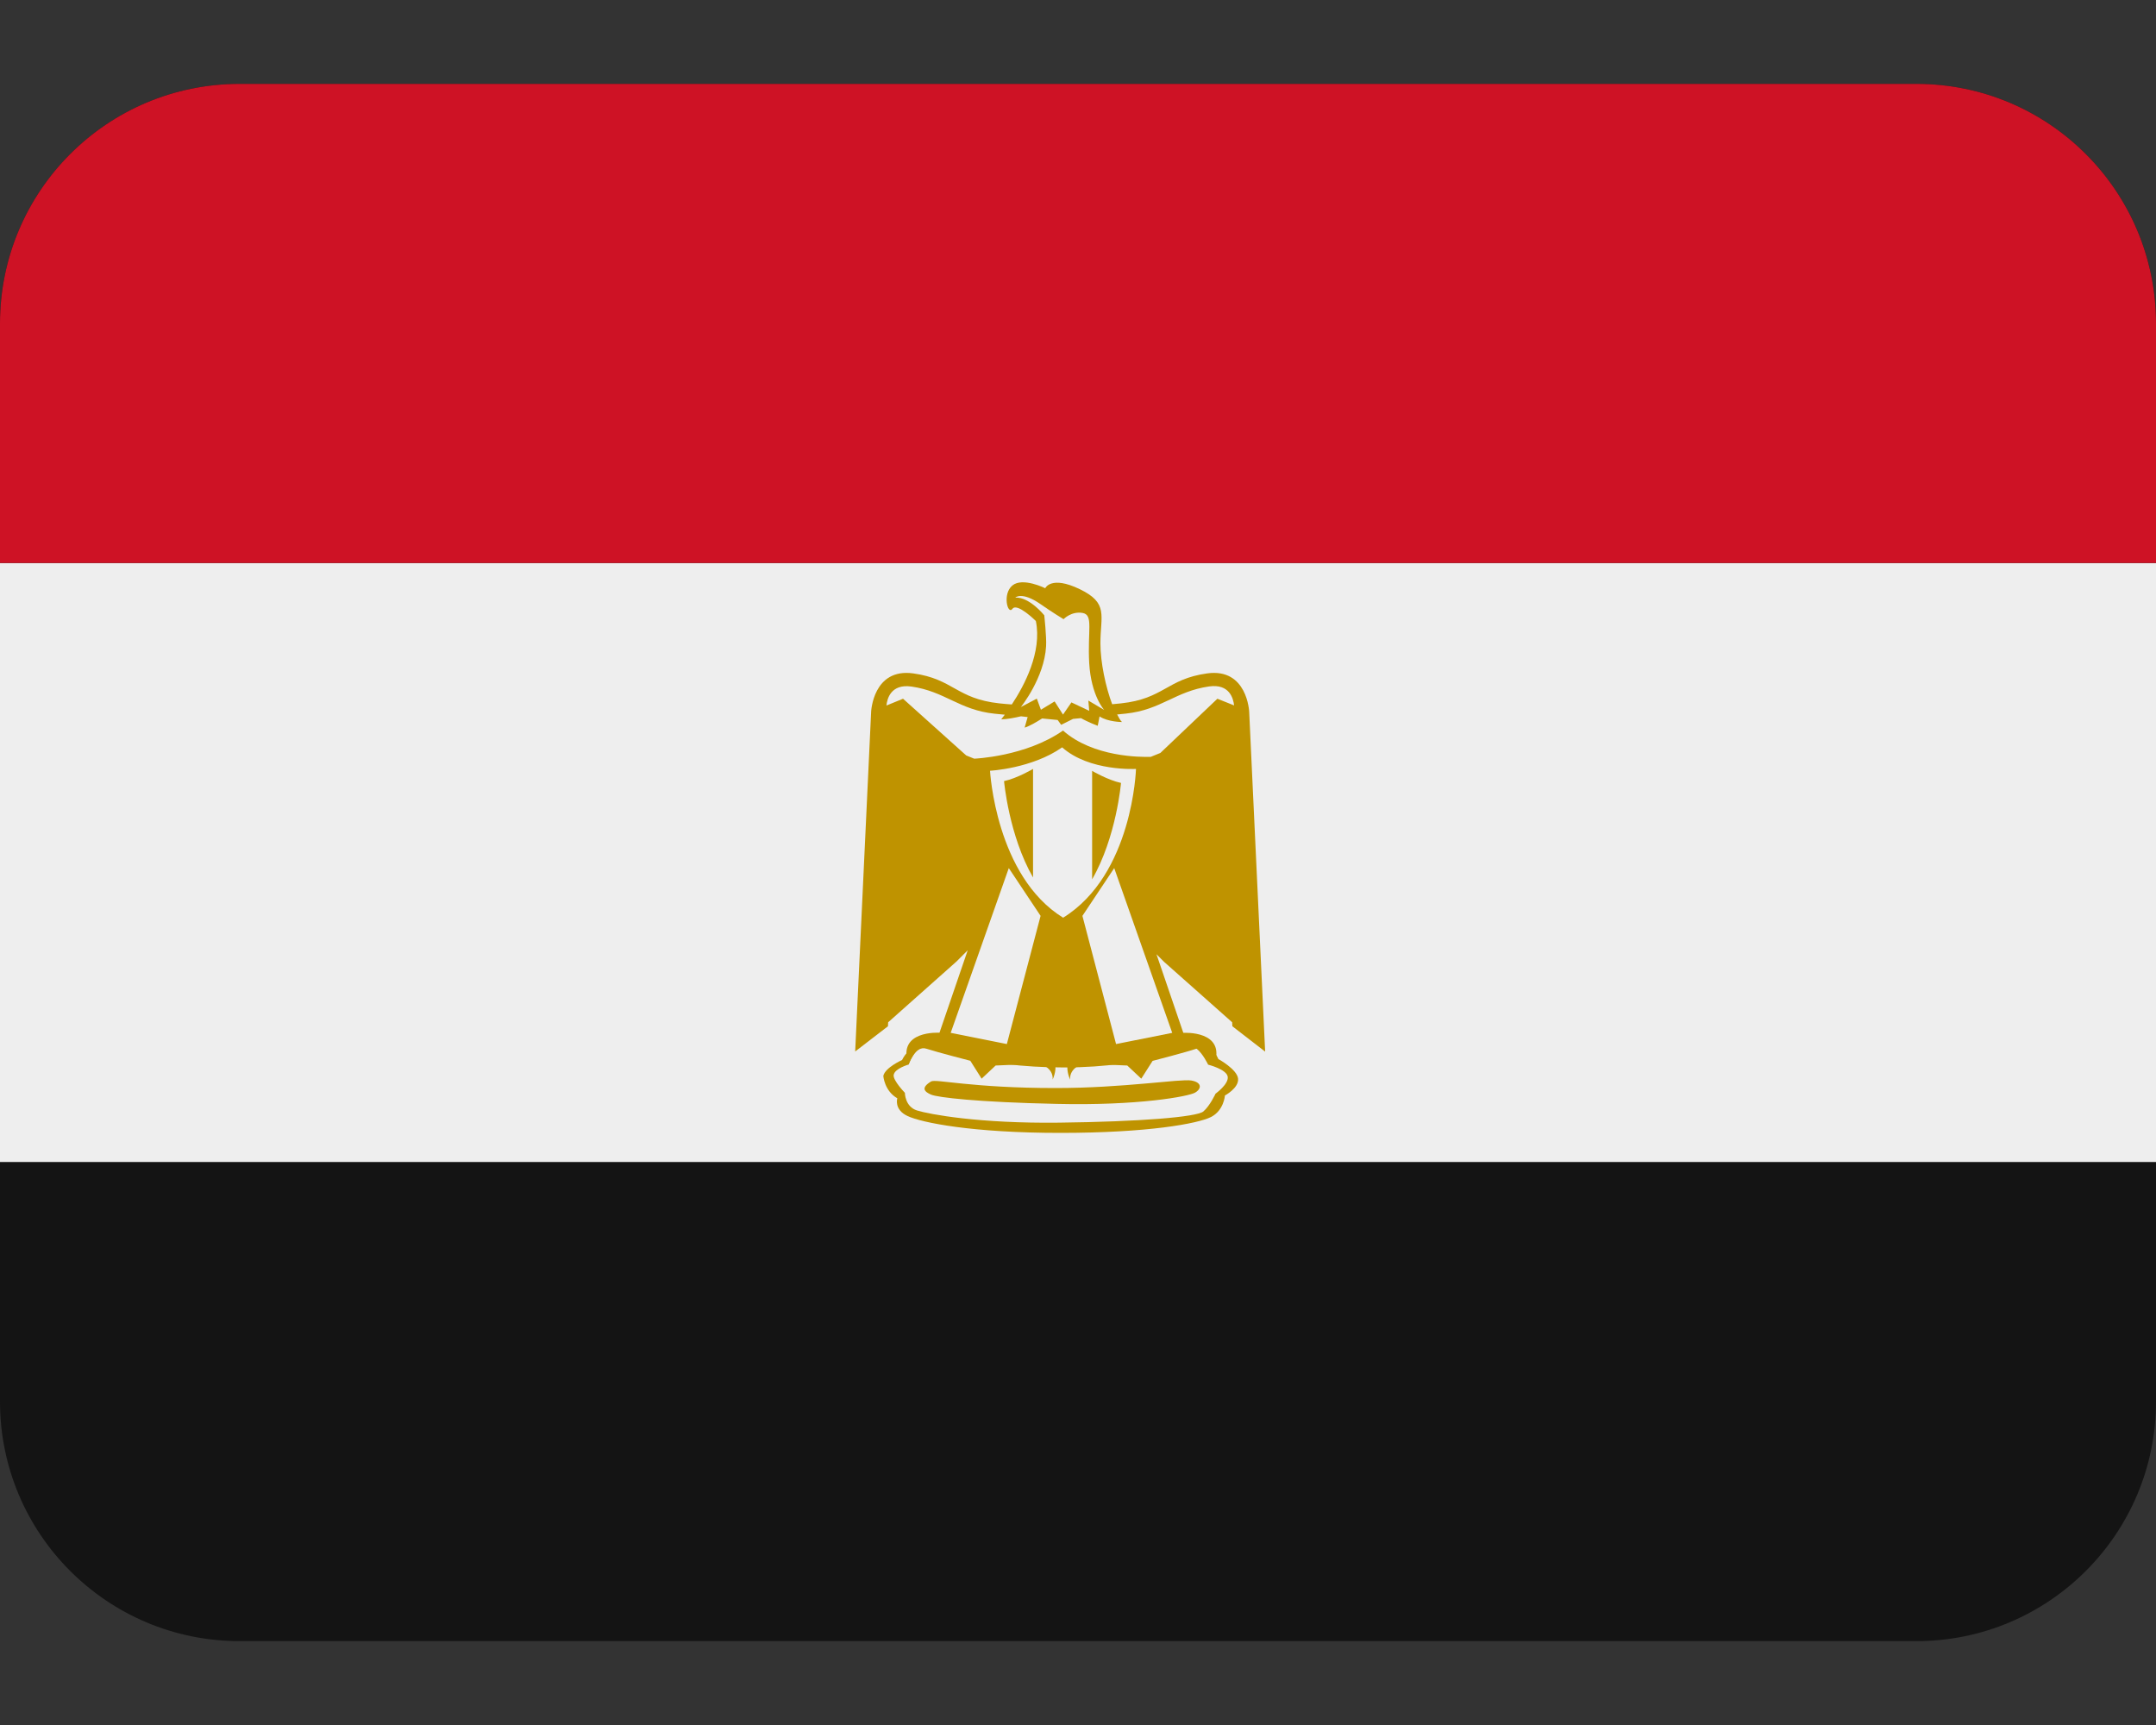 <svg width="20" height="16" viewBox="0 0 20 16" fill="none" xmlns="http://www.w3.org/2000/svg">
<rect x="0" y="0" width="20" height="16" fill="#333333" stroke="none"/>
<path d="M20 13C20 14.227 19.005 15.222 17.778 15.222H2.222C0.995 15.222 0 14.227 0 13V3C0 1.773 0.995 0.778 2.222 0.778H17.778C19.005 0.778 20 1.773 20 3V13Z" fill="#141414"/>
<path d="M0 5.222H20V10.778H0V5.222Z" fill="#EEEEEE"/>
<path d="M17.778 0.778H2.222C0.995 0.778 0 1.773 0 3V5.222H20V3C20 1.773 19.005 0.778 17.778 0.778Z" fill="#CE1225"/>
<path d="M8.194 9.979C8.194 9.979 8.203 10.118 8.324 10.187C8.324 10.187 8.29 10.292 8.42 10.352C8.55 10.413 9.019 10.508 9.835 10.508C10.651 10.508 11.111 10.422 11.233 10.361C11.354 10.3 11.363 10.161 11.363 10.161C11.363 10.161 11.493 10.092 11.485 10.005C11.476 9.918 11.302 9.823 11.302 9.823C11.302 9.823 11.259 9.71 11.137 9.667C11.016 9.623 10.625 9.858 9.878 9.823C9.132 9.788 8.707 9.675 8.568 9.684C8.429 9.693 8.368 9.832 8.368 9.832C8.368 9.832 8.212 9.901 8.194 9.979Z" fill="#BF9300"/>
<path d="M8.29 9.971C8.283 10.022 8.394 10.136 8.394 10.136C8.394 10.136 8.394 10.265 8.507 10.3C8.62 10.335 9.08 10.422 9.827 10.413C10.573 10.404 11.103 10.361 11.163 10.309C11.224 10.257 11.276 10.144 11.276 10.144C11.276 10.144 11.398 10.057 11.389 9.988C11.38 9.918 11.207 9.875 11.207 9.875C11.207 9.875 11.158 9.771 11.1 9.727C11.042 9.684 10.669 9.901 9.87 9.901C9.088 9.901 8.637 9.709 8.559 9.718C8.481 9.727 8.429 9.874 8.429 9.874C8.429 9.874 8.299 9.91 8.29 9.971Z" fill="#EEEEEE"/>
<path d="M11.588 6.602C11.588 6.602 11.571 6.194 11.198 6.246C10.824 6.298 10.798 6.481 10.399 6.524L10.317 6.532C10.257 6.373 10.208 6.144 10.208 5.968C10.208 5.708 10.286 5.595 10.017 5.465C9.748 5.335 9.696 5.456 9.696 5.456C9.696 5.456 9.487 5.352 9.392 5.43C9.296 5.508 9.348 5.708 9.392 5.647C9.435 5.587 9.609 5.76 9.609 5.76C9.668 6.048 9.501 6.361 9.386 6.534C9.347 6.531 9.315 6.529 9.271 6.524C8.871 6.481 8.845 6.298 8.472 6.246C8.098 6.194 8.081 6.602 8.081 6.602L7.933 9.753L8.237 9.519L8.239 9.482L8.871 8.92L8.977 8.814L8.715 9.579C8.715 9.579 8.316 9.553 8.428 9.874C8.428 9.874 8.489 9.692 8.593 9.727C8.698 9.761 9.001 9.839 9.001 9.839L9.106 10.005L9.236 9.883L9.643 9.866C9.643 9.866 9.773 9.9 9.765 10.013C9.792 9.951 9.796 9.899 9.786 9.856L9.908 9.848C9.896 9.892 9.898 9.947 9.927 10.014C9.918 9.901 10.049 9.866 10.049 9.866L10.457 9.883L10.587 10.005L10.692 9.84C10.692 9.84 10.995 9.762 11.099 9.727C11.203 9.693 11.264 9.875 11.264 9.875C11.377 9.554 10.977 9.58 10.977 9.58L10.728 8.851L10.798 8.921L11.43 9.482L11.432 9.519L11.736 9.754L11.588 6.602ZM9.862 8.512C9.236 8.126 9.184 7.149 9.184 7.149C9.184 7.149 9.572 7.129 9.853 6.932C10.106 7.157 10.538 7.132 10.538 7.132C10.538 7.132 10.509 8.112 9.862 8.512ZM11.293 6.481L10.764 6.984L10.675 7.02C10.584 7.023 10.14 7.024 9.861 6.776C9.514 7.019 9.037 7.037 9.037 7.037L8.963 7.007L8.377 6.481L8.223 6.544C8.229 6.482 8.264 6.341 8.455 6.368C8.768 6.413 8.898 6.586 9.228 6.62L9.321 6.629L9.288 6.672C9.339 6.672 9.415 6.657 9.471 6.644L9.533 6.651L9.505 6.749C9.549 6.736 9.614 6.698 9.667 6.664L9.811 6.678L9.844 6.723L9.954 6.668L10.028 6.661C10.092 6.698 10.183 6.732 10.183 6.732L10.2 6.645C10.278 6.697 10.408 6.697 10.408 6.697C10.393 6.685 10.378 6.654 10.363 6.627L10.443 6.619C10.773 6.584 10.902 6.412 11.216 6.367C11.407 6.34 11.441 6.481 11.448 6.543L11.293 6.481Z" fill="#BF9300"/>
<path d="M9.653 8.495L9.34 9.684L8.819 9.58L9.358 8.052L9.653 8.495ZM10.041 8.495L10.353 9.684L10.874 9.58L10.336 8.052L10.041 8.495Z" fill="#EEEEEE"/>
<path d="M9.314 7.245C9.314 7.245 9.358 7.748 9.583 8.139V7.132C9.583 7.132 9.436 7.219 9.314 7.245ZM10.399 7.262C10.399 7.262 10.356 7.766 10.131 8.156V7.15C10.13 7.15 10.278 7.236 10.399 7.262Z" fill="#BF9300"/>
<path d="M9.418 5.543C9.418 5.543 9.479 5.483 9.653 5.604C9.766 5.683 9.866 5.743 9.866 5.743C9.866 5.743 9.937 5.668 10.041 5.685C10.146 5.702 10.087 5.847 10.104 6.151C10.122 6.455 10.243 6.585 10.243 6.585L10.096 6.498L10.104 6.593L9.939 6.515L9.861 6.628L9.783 6.506L9.656 6.583L9.618 6.48L9.47 6.558C9.47 6.558 9.687 6.29 9.704 5.994C9.709 5.906 9.687 5.707 9.687 5.707C9.687 5.707 9.549 5.535 9.418 5.543Z" fill="#EEEEEE"/>
<path d="M8.637 10.031C8.538 10.091 8.577 10.127 8.637 10.153C8.698 10.179 9.062 10.223 9.801 10.239C10.556 10.257 11.024 10.17 11.085 10.135C11.146 10.101 11.154 10.04 11.051 10.022C10.946 10.005 10.425 10.092 9.792 10.092C9.011 10.092 8.681 10.005 8.637 10.031Z" fill="#BF9300"/>
</svg>
